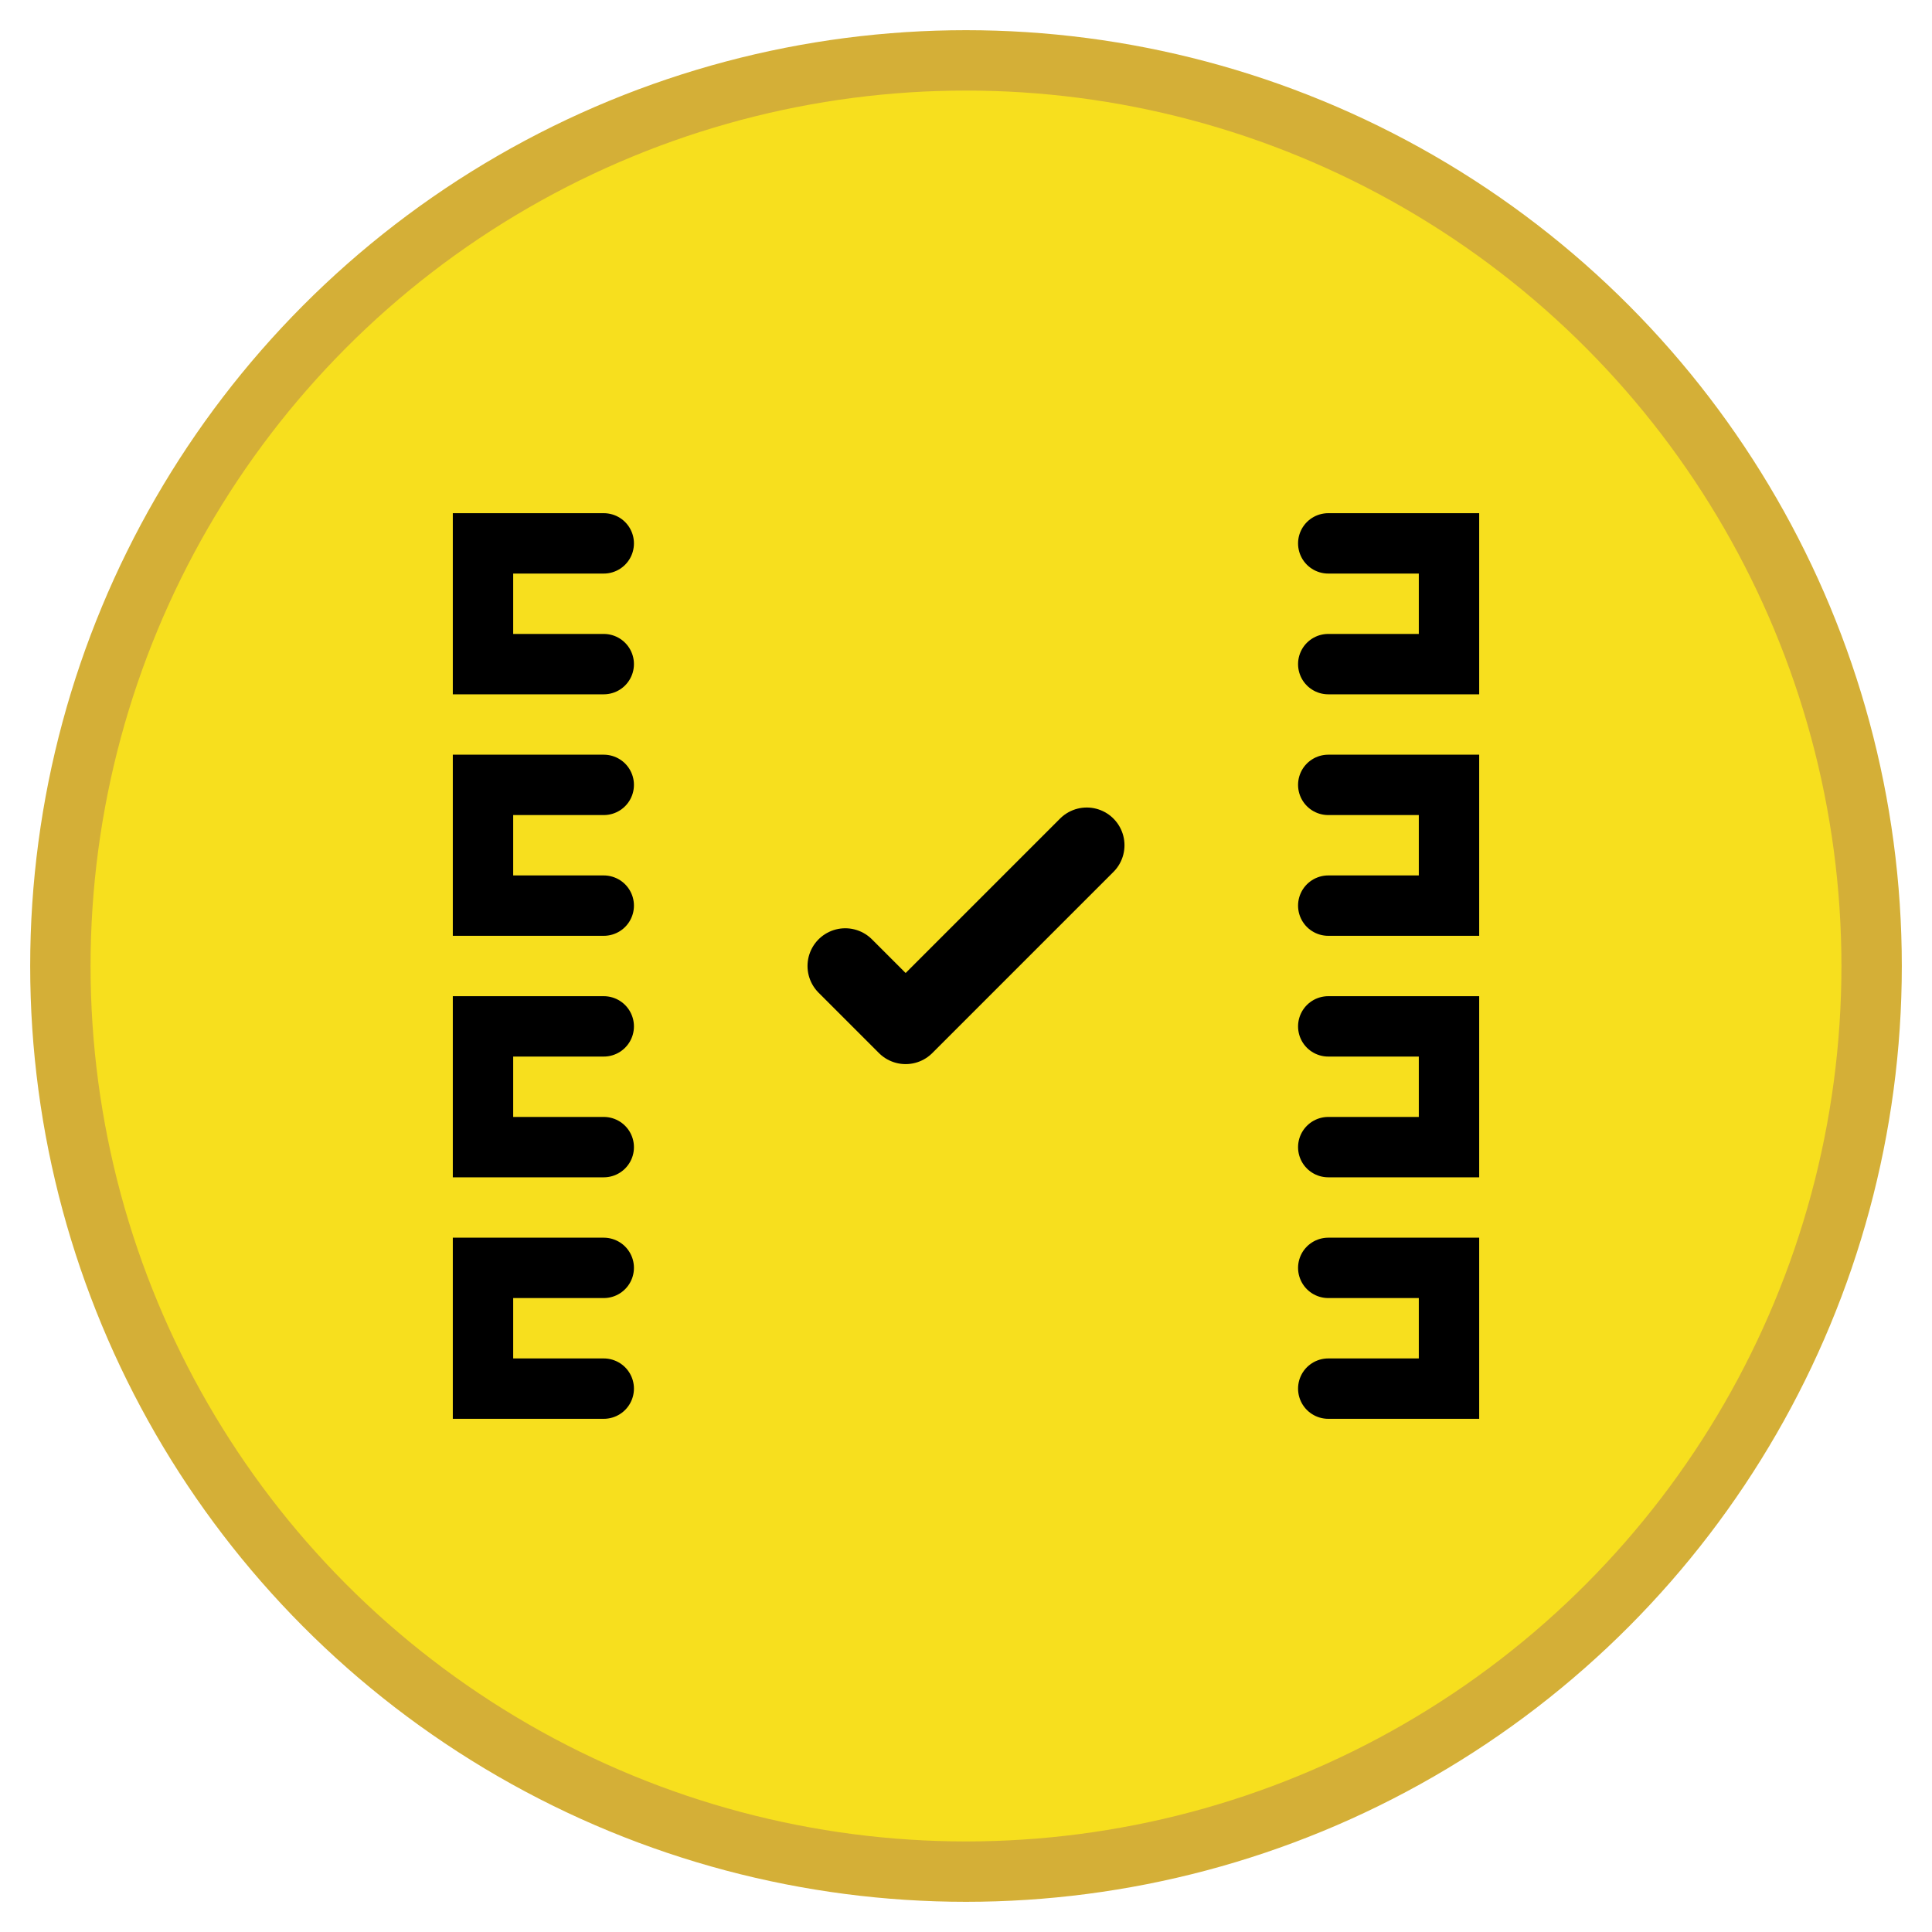 <svg width="64" height="64" viewBox="0 0 64 64" fill="none" xmlns="http://www.w3.org/2000/svg">
    <!-- Background circle -->
    <circle cx="32" cy="32" r="30" fill="#F7DF1E" stroke="#D4AF37" stroke-width="2" />
    
    <!-- JSON brackets -->
    <path d="M20 18 L16 18 L16 22 L20 22" stroke="#000" stroke-width="2" fill="none" stroke-linecap="round"/>
    <path d="M20 26 L16 26 L16 30 L20 30" stroke="#000" stroke-width="2" fill="none" stroke-linecap="round"/>
    <path d="M20 34 L16 34 L16 38 L20 38" stroke="#000" stroke-width="2" fill="none" stroke-linecap="round"/>
    <path d="M20 42 L16 42 L16 46 L20 46" stroke="#000" stroke-width="2" fill="none" stroke-linecap="round"/>
    
    <path d="M44 18 L48 18 L48 22 L44 22" stroke="#000" stroke-width="2" fill="none" stroke-linecap="round"/>
    <path d="M44 26 L48 26 L48 30 L44 30" stroke="#000" stroke-width="2" fill="none" stroke-linecap="round"/>
    <path d="M44 34 L48 34 L48 38 L44 38" stroke="#000" stroke-width="2" fill="none" stroke-linecap="round"/>
    <path d="M44 42 L48 42 L48 46 L44 46" stroke="#000" stroke-width="2" fill="none" stroke-linecap="round"/>
    
    <!-- Checkmark for validation -->
    <path d="M28 32 L30 34 L36 28" stroke="#000" stroke-width="2.5" fill="none" stroke-linecap="round" stroke-linejoin="round"/>
</svg>
